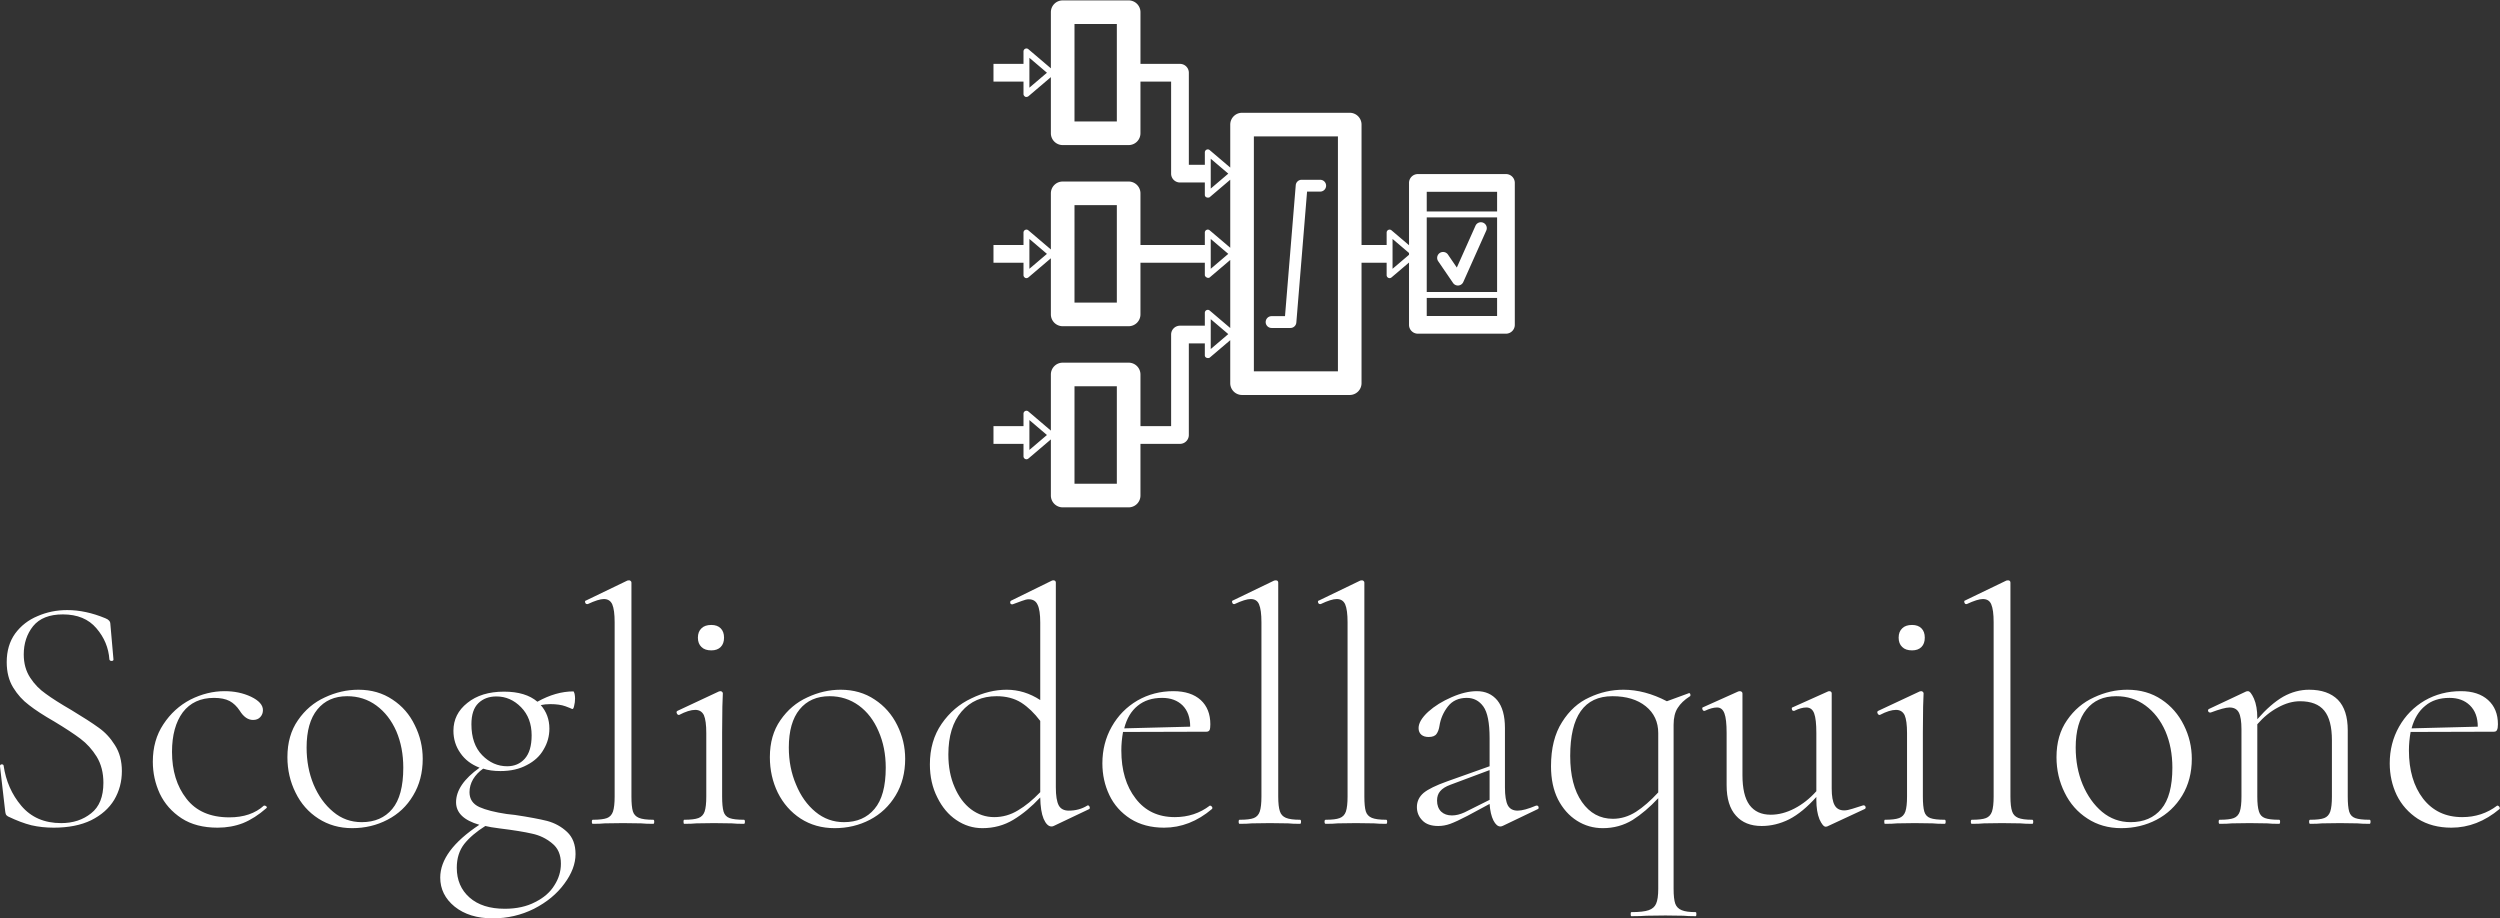 <svg data-v-423bf9ae="" xmlns="http://www.w3.org/2000/svg" viewBox="0 0 443.71 163" class="iconAbove"><rect x="0" y="0" width="443.71" height="163" fill="#333333" stroke="none"/><!----><defs data-v-423bf9ae=""><linearGradient data-v-423bf9ae="" gradientTransform="rotate(25)" id="81a54936-fcad-4f90-a8ff-d833b9acdd73" x1="0%" y1="0%" x2="100%" y2="0%"><stop data-v-423bf9ae="" offset="0%" style="stop-color: rgb(233, 142, 13); stop-opacity: 1;"></stop><stop data-v-423bf9ae="" offset="100%" style="stop-color: rgb(21, 54, 241); stop-opacity: 1;"></stop></linearGradient></defs><!----><g data-v-423bf9ae="" id="590c3367-832b-43f9-a11d-1550e0b50068" fill="#ffffff" transform="matrix(4.258,0,0,4.258,-4.003,91.119)"><path d="M1.93 5.88Q1.93 6.44 2.20 6.85Q2.46 7.25 2.85 7.52Q3.23 7.80 3.92 8.20L3.92 8.20Q4.65 8.64 5.05 8.93Q5.45 9.21 5.73 9.66Q6.02 10.11 6.02 10.74L6.02 10.74Q6.02 11.40 5.70 11.94Q5.38 12.47 4.74 12.79Q4.10 13.10 3.18 13.10L3.18 13.10Q2.69 13.10 2.25 13.00Q1.81 12.89 1.27 12.63L1.27 12.63Q1.20 12.59 1.18 12.53Q1.16 12.47 1.15 12.36L1.15 12.36L0.94 10.54L0.94 10.53Q0.94 10.47 1.01 10.46Q1.08 10.46 1.09 10.51L1.09 10.51Q1.23 11.48 1.83 12.19Q2.44 12.91 3.49 12.91L3.49 12.91Q4.23 12.91 4.74 12.50Q5.25 12.10 5.25 11.23L5.25 11.23Q5.25 10.60 4.97 10.14Q4.69 9.69 4.29 9.39Q3.89 9.09 3.21 8.68L3.21 8.68Q2.53 8.29 2.15 7.99Q1.76 7.70 1.49 7.26Q1.22 6.82 1.22 6.20L1.22 6.20Q1.22 5.50 1.57 5.01Q1.93 4.52 2.51 4.28Q3.08 4.03 3.74 4.03L3.74 4.03Q4.51 4.03 5.33 4.37L5.33 4.37Q5.54 4.45 5.54 4.61L5.54 4.61L5.67 6.09Q5.67 6.15 5.59 6.15Q5.52 6.15 5.50 6.09L5.50 6.09Q5.45 5.36 4.96 4.79Q4.47 4.21 3.56 4.21L3.56 4.21Q2.72 4.21 2.32 4.70Q1.93 5.19 1.93 5.88L1.93 5.88ZM10.01 13.10Q9.11 13.10 8.51 12.71Q7.90 12.31 7.60 11.68Q7.31 11.05 7.31 10.35L7.31 10.35Q7.31 9.45 7.75 8.79Q8.19 8.12 8.88 7.76Q9.58 7.41 10.30 7.41L10.30 7.41Q10.91 7.41 11.40 7.64Q11.90 7.88 11.90 8.20L11.90 8.20Q11.90 8.37 11.79 8.49Q11.68 8.61 11.49 8.61L11.49 8.61Q11.17 8.61 10.93 8.22L10.93 8.22Q10.75 7.95 10.51 7.82Q10.26 7.69 9.86 7.69L9.86 7.69Q9.02 7.69 8.56 8.29Q8.11 8.90 8.11 9.94L8.11 9.94Q8.11 11.12 8.71 11.89Q9.31 12.67 10.50 12.67L10.50 12.67Q11.40 12.67 11.94 12.18L11.94 12.18L11.97 12.18Q12.01 12.18 12.05 12.22Q12.08 12.26 12.04 12.29L12.04 12.29Q11.56 12.71 11.07 12.91Q10.58 13.10 10.01 13.10L10.01 13.10ZM15.62 13.12Q14.83 13.12 14.21 12.72Q13.59 12.32 13.26 11.64Q12.92 10.96 12.92 10.16L12.92 10.16Q12.92 9.25 13.36 8.62Q13.80 7.98 14.48 7.67Q15.16 7.35 15.88 7.35L15.88 7.35Q16.69 7.35 17.30 7.76Q17.91 8.16 18.23 8.83Q18.56 9.49 18.56 10.23L18.56 10.23Q18.56 11.10 18.16 11.76Q17.77 12.42 17.09 12.77Q16.42 13.12 15.62 13.12L15.62 13.12ZM16.02 12.87Q16.83 12.87 17.29 12.32Q17.75 11.77 17.75 10.60L17.75 10.60Q17.75 9.76 17.46 9.08Q17.16 8.40 16.63 8.01Q16.10 7.62 15.41 7.62L15.41 7.62Q14.62 7.62 14.17 8.17Q13.72 8.72 13.72 9.76L13.72 9.76Q13.72 10.60 14.01 11.30Q14.31 12.01 14.83 12.44Q15.34 12.87 16.02 12.87L16.02 12.87ZM22.06 12.53L22.41 12.57Q23.27 12.70 23.75 12.82Q24.23 12.95 24.58 13.28Q24.93 13.61 24.93 14.20L24.93 14.20Q24.93 14.81 24.46 15.44Q24.00 16.07 23.20 16.48Q22.40 16.88 21.48 16.88L21.48 16.88Q20.50 16.88 19.89 16.39Q19.29 15.90 19.29 15.18L19.29 15.18Q19.29 14.06 20.92 12.98L20.92 12.98Q19.95 12.70 19.95 12.04L19.95 12.04Q19.95 11.30 20.93 10.60L20.93 10.60Q20.41 10.40 20.13 9.99Q19.84 9.58 19.84 9.06L19.84 9.06Q19.84 8.36 20.42 7.90Q21 7.43 21.95 7.43L21.95 7.43Q22.85 7.43 23.34 7.85L23.34 7.85Q24.11 7.42 24.84 7.42L24.84 7.42Q24.86 7.42 24.89 7.52Q24.91 7.62 24.91 7.71L24.91 7.71Q24.91 7.88 24.87 8.03Q24.84 8.18 24.78 8.15L24.78 8.15Q24.75 8.13 24.51 8.04Q24.26 7.95 23.88 7.95L23.88 7.95Q23.67 7.95 23.48 7.99L23.48 7.99Q23.84 8.40 23.84 8.97L23.84 8.97Q23.84 9.44 23.60 9.84Q23.37 10.25 22.90 10.49Q22.44 10.74 21.80 10.74L21.80 10.74Q21.38 10.74 21.08 10.64L21.08 10.64Q20.82 10.82 20.66 11.08Q20.51 11.34 20.51 11.62L20.51 11.62Q20.51 12.05 20.92 12.24Q21.32 12.42 22.06 12.53L22.06 12.53ZM21.63 7.63Q21.17 7.63 20.88 7.91Q20.59 8.19 20.59 8.79L20.59 8.79Q20.59 9.62 21.04 10.08Q21.49 10.54 22.08 10.54L22.08 10.54Q22.53 10.54 22.81 10.23Q23.10 9.91 23.10 9.25L23.10 9.25Q23.10 8.53 22.66 8.08Q22.22 7.63 21.63 7.63L21.63 7.63ZM21.98 16.48Q22.72 16.48 23.25 16.20Q23.79 15.93 24.05 15.50Q24.32 15.08 24.32 14.60L24.32 14.60Q24.32 14.04 23.95 13.75Q23.59 13.45 23.12 13.35Q22.65 13.24 21.76 13.13L21.76 13.13Q21.36 13.08 21.17 13.03L21.17 13.03Q20.61 13.38 20.29 13.78Q19.98 14.18 19.98 14.77L19.98 14.77Q19.98 15.54 20.51 16.01Q21.04 16.48 21.98 16.48L21.98 16.48ZM25.65 12.94Q25.61 12.94 25.61 12.85Q25.61 12.77 25.65 12.77L25.65 12.77Q26.05 12.77 26.24 12.70Q26.42 12.63 26.49 12.43Q26.56 12.22 26.56 11.80L26.56 11.80L26.56 4.54Q26.56 4.02 26.46 3.79Q26.36 3.57 26.11 3.57L26.11 3.57Q25.89 3.57 25.44 3.78L25.44 3.78L25.41 3.78Q25.35 3.78 25.33 3.71Q25.31 3.64 25.37 3.63L25.37 3.63L27.09 2.80Q27.12 2.79 27.16 2.79L27.16 2.79Q27.19 2.79 27.22 2.81Q27.26 2.84 27.26 2.88L27.26 2.88L27.26 11.80Q27.26 12.22 27.32 12.42Q27.38 12.61 27.57 12.69Q27.76 12.77 28.17 12.77L28.17 12.77Q28.21 12.77 28.21 12.85Q28.21 12.94 28.17 12.94L28.17 12.94Q27.86 12.94 27.66 12.92L27.66 12.92L26.91 12.91L26.15 12.92Q25.97 12.94 25.65 12.94L25.65 12.94ZM29.46 12.94Q29.43 12.94 29.43 12.85Q29.43 12.77 29.46 12.77L29.46 12.77Q29.86 12.77 30.05 12.70Q30.24 12.63 30.31 12.43Q30.38 12.22 30.38 11.80L30.38 11.80L30.38 9.16Q30.38 8.64 30.28 8.41Q30.17 8.19 29.92 8.19L29.92 8.19Q29.65 8.19 29.25 8.40L29.25 8.40L29.23 8.40Q29.18 8.40 29.15 8.33Q29.12 8.26 29.18 8.23L29.18 8.23L30.91 7.42L30.97 7.41Q31.00 7.41 31.03 7.43Q31.07 7.46 31.07 7.50L31.07 7.50Q31.07 7.59 31.05 8.06Q31.04 8.53 31.04 9.14L31.04 9.14L31.04 11.80Q31.04 12.22 31.10 12.43Q31.16 12.63 31.35 12.70Q31.54 12.77 31.95 12.77L31.95 12.77Q31.99 12.77 31.99 12.85Q31.99 12.94 31.95 12.94L31.95 12.94Q31.63 12.94 31.44 12.92L31.44 12.92L30.70 12.91L29.97 12.92Q29.78 12.94 29.46 12.94L29.46 12.94ZM30.59 5.71Q30.32 5.71 30.18 5.57Q30.03 5.43 30.03 5.18L30.03 5.18Q30.03 4.93 30.18 4.79Q30.32 4.65 30.59 4.65L30.59 4.65Q30.84 4.65 30.98 4.79Q31.12 4.93 31.12 5.18L31.12 5.18Q31.12 5.43 30.98 5.57Q30.84 5.71 30.59 5.71L30.59 5.71ZM35.73 13.12Q34.93 13.12 34.31 12.72Q33.70 12.32 33.36 11.64Q33.03 10.96 33.03 10.16L33.03 10.16Q33.03 9.25 33.47 8.62Q33.91 7.98 34.59 7.67Q35.27 7.35 35.98 7.35L35.98 7.35Q36.79 7.35 37.40 7.76Q38.01 8.16 38.34 8.83Q38.67 9.49 38.67 10.23L38.67 10.23Q38.67 11.10 38.27 11.76Q37.87 12.42 37.20 12.77Q36.53 13.12 35.73 13.12L35.73 13.12ZM36.12 12.87Q36.93 12.87 37.39 12.32Q37.86 11.77 37.86 10.60L37.86 10.60Q37.86 9.76 37.56 9.08Q37.27 8.40 36.74 8.01Q36.20 7.62 35.52 7.62L35.52 7.62Q34.72 7.62 34.27 8.17Q33.82 8.72 33.82 9.76L33.82 9.76Q33.82 10.60 34.12 11.30Q34.41 12.01 34.93 12.44Q35.45 12.87 36.12 12.87L36.12 12.87ZM46.26 12.18L46.28 12.17Q46.34 12.17 46.36 12.24Q46.38 12.31 46.33 12.33L46.33 12.33L44.88 13.02Q44.83 13.05 44.77 13.05L44.77 13.05Q44.58 13.05 44.44 12.73Q44.31 12.42 44.30 11.84L44.30 11.84Q43.76 12.42 43.18 12.77Q42.60 13.12 41.89 13.12L41.89 13.12Q41.30 13.12 40.80 12.78Q40.31 12.45 40.01 11.84Q39.70 11.23 39.70 10.46L39.70 10.46Q39.70 9.48 40.19 8.77Q40.68 8.06 41.43 7.71Q42.17 7.35 42.90 7.35L42.90 7.35Q43.64 7.35 44.30 7.78L44.30 7.78L44.30 4.55Q44.30 4.03 44.19 3.81Q44.09 3.58 43.82 3.58L43.82 3.58Q43.71 3.58 43.53 3.65Q43.36 3.71 43.15 3.79L43.15 3.79L43.12 3.79Q43.06 3.79 43.05 3.73Q43.04 3.67 43.08 3.64L43.08 3.64L44.79 2.80Q44.81 2.79 44.86 2.79L44.86 2.79Q44.88 2.79 44.92 2.81Q44.95 2.84 44.95 2.88L44.95 2.88L44.95 11.42Q44.95 11.94 45.07 12.17Q45.19 12.39 45.49 12.39L45.49 12.39Q45.92 12.39 46.26 12.18L46.26 12.18ZM42.38 12.66Q42.91 12.66 43.37 12.38Q43.83 12.11 44.30 11.62L44.30 11.62L44.30 8.65Q43.93 8.16 43.51 7.89Q43.08 7.62 42.48 7.62L42.48 7.62Q41.57 7.62 41.02 8.26Q40.47 8.90 40.47 10.05L40.47 10.05Q40.47 10.82 40.73 11.41Q40.98 12.00 41.41 12.33Q41.85 12.66 42.38 12.66L42.38 12.66ZM51.37 12.18L51.38 12.18Q51.42 12.18 51.46 12.23Q51.49 12.28 51.46 12.32L51.46 12.32Q50.54 13.10 49.46 13.10L49.46 13.10Q48.65 13.10 48.06 12.73Q47.47 12.35 47.18 11.74Q46.89 11.13 46.89 10.42L46.89 10.42Q46.89 9.58 47.28 8.89Q47.67 8.20 48.35 7.80Q49.03 7.41 49.85 7.41L49.85 7.41Q50.58 7.41 50.99 7.78Q51.39 8.15 51.39 8.79L51.39 8.79Q51.39 8.96 51.36 9.03Q51.32 9.10 51.23 9.10L51.23 9.10L47.75 9.11Q47.68 9.51 47.68 9.88L47.68 9.88Q47.68 11.12 48.28 11.89Q48.87 12.66 49.91 12.66L49.91 12.66Q50.74 12.66 51.37 12.18L51.37 12.18ZM49.38 7.69Q48.76 7.69 48.36 8.02Q47.96 8.34 47.80 8.96L47.80 8.96L50.55 8.89Q50.55 8.32 50.23 8.00Q49.91 7.69 49.38 7.69L49.38 7.69ZM52.61 12.94Q52.57 12.94 52.57 12.85Q52.57 12.77 52.61 12.77L52.61 12.77Q53.02 12.77 53.20 12.70Q53.38 12.63 53.45 12.43Q53.52 12.22 53.52 11.80L53.52 11.80L53.52 4.54Q53.52 4.02 53.42 3.79Q53.33 3.57 53.07 3.57L53.07 3.57Q52.85 3.57 52.40 3.78L52.40 3.78L52.37 3.78Q52.32 3.78 52.30 3.71Q52.28 3.64 52.33 3.63L52.33 3.63L54.05 2.80Q54.08 2.79 54.12 2.79L54.12 2.79Q54.15 2.79 54.19 2.81Q54.22 2.84 54.22 2.88L54.22 2.88L54.22 11.80Q54.22 12.22 54.29 12.42Q54.35 12.61 54.54 12.69Q54.73 12.77 55.13 12.77L55.13 12.77Q55.17 12.77 55.17 12.85Q55.17 12.94 55.13 12.94L55.13 12.94Q54.82 12.94 54.63 12.92L54.63 12.92L53.87 12.91L53.12 12.92Q52.93 12.94 52.61 12.94L52.61 12.94ZM56.20 12.94Q56.15 12.94 56.15 12.85Q56.15 12.77 56.20 12.77L56.20 12.77Q56.60 12.77 56.78 12.70Q56.97 12.63 57.04 12.43Q57.11 12.22 57.11 11.80L57.11 11.80L57.11 4.54Q57.11 4.02 57.01 3.79Q56.91 3.57 56.66 3.57L56.66 3.57Q56.43 3.57 55.99 3.78L55.99 3.78L55.96 3.78Q55.90 3.78 55.88 3.71Q55.86 3.64 55.92 3.63L55.92 3.63L57.64 2.80Q57.67 2.79 57.71 2.79L57.71 2.79Q57.74 2.79 57.77 2.81Q57.81 2.84 57.81 2.88L57.81 2.88L57.81 11.80Q57.81 12.22 57.87 12.42Q57.93 12.61 58.12 12.69Q58.31 12.77 58.72 12.77L58.72 12.77Q58.76 12.77 58.76 12.85Q58.76 12.94 58.72 12.94L58.72 12.94Q58.41 12.94 58.21 12.92L58.21 12.92L57.46 12.91L56.70 12.92Q56.52 12.94 56.20 12.94L56.20 12.94ZM64.97 12.18L65.00 12.18Q65.06 12.18 65.07 12.24Q65.09 12.31 65.03 12.33L65.03 12.33L63.59 13.02Q63.53 13.05 63.48 13.05L63.48 13.05Q63.32 13.05 63.19 12.80Q63.06 12.54 63.03 12.11L63.03 12.11L62.10 12.61Q61.64 12.85 61.39 12.94Q61.14 13.03 60.89 13.03L60.89 13.03Q60.45 13.03 60.23 12.80Q60.00 12.57 60.00 12.24L60.00 12.24Q60.00 11.89 60.28 11.65Q60.56 11.42 61.26 11.17L61.26 11.17L63.03 10.54L63.03 9.37Q63.03 8.41 62.77 8.05Q62.51 7.69 62.08 7.69L62.08 7.69Q61.57 7.69 61.29 8.05Q61.01 8.41 60.94 8.86L60.94 8.86Q60.91 9.06 60.82 9.19Q60.73 9.32 60.49 9.32L60.49 9.32Q60.30 9.32 60.19 9.23Q60.07 9.13 60.07 8.95L60.07 8.95Q60.07 8.64 60.47 8.27Q60.87 7.91 61.45 7.66Q62.02 7.41 62.50 7.41L62.50 7.41Q63.03 7.41 63.35 7.79Q63.67 8.18 63.67 8.95L63.67 8.95L63.67 11.42Q63.67 11.94 63.79 12.17Q63.91 12.39 64.20 12.39L64.20 12.39Q64.47 12.39 64.97 12.18L64.97 12.18ZM61.99 12.46L63.03 11.94L63.03 11.90L63.03 10.70L61.40 11.31Q61.10 11.42 60.97 11.58Q60.84 11.73 60.84 11.97L60.84 11.97Q60.84 12.26 61.01 12.43Q61.18 12.59 61.46 12.59L61.46 12.59Q61.71 12.59 61.99 12.46L61.99 12.46ZM71.62 16.62Q71.65 16.62 71.65 16.70Q71.65 16.79 71.62 16.79L71.62 16.79Q71.29 16.79 71.11 16.77L71.11 16.77L70.36 16.76L69.57 16.77Q69.34 16.79 68.94 16.79L68.94 16.79Q68.91 16.79 68.91 16.70Q68.91 16.62 68.94 16.62L68.94 16.62Q69.43 16.62 69.66 16.54Q69.89 16.46 69.97 16.27Q70.06 16.07 70.06 15.65L70.06 15.65L70.06 11.87Q69.54 12.43 68.99 12.78Q68.43 13.12 67.75 13.12L67.75 13.12Q67.16 13.12 66.67 12.81Q66.18 12.50 65.88 11.92Q65.59 11.34 65.59 10.54L65.59 10.54Q65.59 9.42 66.05 8.70Q66.50 7.98 67.19 7.67Q67.87 7.35 68.61 7.35L68.61 7.35Q69.50 7.35 70.42 7.83L70.42 7.83L71.32 7.50L71.34 7.49Q71.39 7.49 71.40 7.55Q71.41 7.62 71.37 7.63L71.37 7.63Q71.04 7.84 70.87 8.11Q70.70 8.37 70.70 8.81L70.70 8.81L70.70 15.65Q70.70 16.07 70.77 16.27Q70.84 16.46 71.04 16.54Q71.23 16.62 71.62 16.62L71.62 16.62ZM68.17 12.73Q68.67 12.73 69.13 12.44Q69.58 12.15 70.06 11.63L70.06 11.63L70.06 9.16Q70.06 8.46 69.54 8.04Q69.02 7.62 68.15 7.62L68.15 7.62Q66.39 7.62 66.39 10.11L66.39 10.11Q66.39 11.33 66.88 12.03Q67.37 12.73 68.17 12.73L68.17 12.73ZM78.60 12.17L78.62 12.17Q78.68 12.17 78.70 12.23Q78.72 12.29 78.67 12.32L78.67 12.32L77.10 13.05L77.04 13.06Q76.92 13.06 76.78 12.75Q76.65 12.43 76.65 11.94L76.65 11.94L76.65 11.82Q76.08 12.46 75.52 12.75Q74.96 13.03 74.37 13.03L74.37 13.03Q73.68 13.03 73.30 12.60Q72.91 12.17 72.91 11.33L72.91 11.33L72.91 9.16Q72.91 8.58 72.82 8.34Q72.73 8.09 72.51 8.09L72.51 8.09Q72.30 8.09 72.00 8.23L72.00 8.23L71.97 8.23Q71.92 8.23 71.90 8.16Q71.88 8.09 71.93 8.08L71.93 8.08L73.40 7.42L73.46 7.41Q73.49 7.41 73.53 7.43Q73.57 7.46 73.57 7.50L73.57 7.50L73.57 10.91Q73.57 11.75 73.86 12.15Q74.16 12.56 74.75 12.56L74.75 12.56Q75.24 12.56 75.74 12.30Q76.24 12.04 76.65 11.58L76.65 11.58L76.65 9.16Q76.65 8.58 76.56 8.34Q76.47 8.09 76.23 8.09L76.23 8.09Q76.02 8.09 75.73 8.23L75.73 8.23L75.70 8.23Q75.64 8.23 75.63 8.16Q75.61 8.09 75.67 8.08L75.67 8.08L77.14 7.42L77.18 7.41Q77.22 7.41 77.26 7.43Q77.29 7.46 77.29 7.50L77.29 7.50L77.29 11.47Q77.29 11.94 77.41 12.16Q77.53 12.38 77.81 12.38L77.81 12.38Q77.95 12.38 78.16 12.31Q78.36 12.25 78.60 12.17L78.60 12.17ZM79.51 12.94Q79.48 12.94 79.48 12.85Q79.48 12.77 79.51 12.77L79.51 12.77Q79.91 12.77 80.10 12.70Q80.29 12.63 80.36 12.43Q80.43 12.22 80.43 11.80L80.43 11.80L80.43 9.16Q80.43 8.64 80.33 8.41Q80.22 8.19 79.97 8.19L79.97 8.19Q79.70 8.19 79.30 8.40L79.30 8.40L79.28 8.40Q79.23 8.40 79.20 8.33Q79.17 8.26 79.23 8.23L79.23 8.23L80.96 7.42L81.02 7.41Q81.05 7.41 81.08 7.43Q81.12 7.46 81.12 7.50L81.12 7.50Q81.12 7.59 81.10 8.06Q81.09 8.53 81.09 9.14L81.09 9.14L81.09 11.80Q81.09 12.22 81.15 12.43Q81.21 12.63 81.40 12.70Q81.59 12.77 82.00 12.77L82.00 12.77Q82.04 12.77 82.04 12.85Q82.04 12.94 82.00 12.94L82.00 12.94Q81.68 12.94 81.49 12.92L81.49 12.92L80.75 12.91L80.02 12.92Q79.83 12.94 79.51 12.94L79.51 12.94ZM80.64 5.71Q80.37 5.71 80.23 5.57Q80.08 5.43 80.08 5.18L80.08 5.18Q80.08 4.93 80.23 4.79Q80.37 4.65 80.64 4.65L80.64 4.65Q80.89 4.65 81.03 4.79Q81.17 4.93 81.17 5.18L81.17 5.18Q81.17 5.43 81.03 5.57Q80.89 5.71 80.64 5.71L80.64 5.71ZM83.13 12.94Q83.09 12.94 83.09 12.85Q83.09 12.77 83.13 12.77L83.13 12.77Q83.54 12.77 83.72 12.70Q83.90 12.63 83.97 12.43Q84.04 12.22 84.04 11.80L84.04 11.80L84.04 4.54Q84.04 4.02 83.94 3.79Q83.85 3.57 83.59 3.57L83.59 3.57Q83.37 3.57 82.92 3.78L82.92 3.78L82.89 3.78Q82.84 3.78 82.82 3.71Q82.80 3.64 82.85 3.63L82.85 3.63L84.57 2.80Q84.60 2.79 84.64 2.79L84.64 2.79Q84.67 2.79 84.71 2.81Q84.74 2.84 84.74 2.88L84.74 2.88L84.74 11.80Q84.74 12.22 84.81 12.42Q84.87 12.61 85.06 12.69Q85.25 12.77 85.65 12.77L85.65 12.77Q85.69 12.77 85.69 12.85Q85.69 12.94 85.65 12.94L85.65 12.94Q85.34 12.94 85.15 12.92L85.15 12.92L84.39 12.91L83.64 12.92Q83.45 12.94 83.13 12.94L83.13 12.94ZM89.36 13.12Q88.56 13.12 87.95 12.72Q87.33 12.32 87.00 11.64Q86.66 10.96 86.66 10.16L86.66 10.16Q86.66 9.25 87.10 8.62Q87.54 7.98 88.22 7.67Q88.90 7.35 89.61 7.35L89.61 7.35Q90.43 7.35 91.04 7.76Q91.64 8.16 91.97 8.83Q92.30 9.49 92.30 10.23L92.30 10.23Q92.30 11.10 91.90 11.76Q91.50 12.42 90.83 12.77Q90.16 13.12 89.36 13.12L89.36 13.12ZM89.75 12.87Q90.57 12.87 91.03 12.32Q91.49 11.77 91.49 10.60L91.49 10.60Q91.49 9.76 91.20 9.08Q90.90 8.40 90.37 8.01Q89.84 7.62 89.15 7.62L89.15 7.62Q88.35 7.62 87.91 8.17Q87.46 8.72 87.46 9.76L87.46 9.76Q87.46 10.60 87.75 11.30Q88.05 12.01 88.56 12.44Q89.08 12.87 89.75 12.87L89.75 12.87ZM99.71 12.77Q99.75 12.77 99.75 12.85Q99.75 12.94 99.71 12.94L99.71 12.94Q99.39 12.94 99.20 12.92L99.20 12.92L98.48 12.91L97.73 12.92Q97.55 12.94 97.23 12.94L97.23 12.94Q97.19 12.94 97.19 12.85Q97.19 12.77 97.23 12.77L97.23 12.77Q97.64 12.77 97.82 12.70Q98 12.63 98.07 12.43Q98.14 12.22 98.14 11.80L98.14 11.80L98.14 9.46Q98.14 8.61 97.82 8.22Q97.50 7.83 96.81 7.83L96.81 7.83Q96.36 7.83 95.89 8.09Q95.42 8.34 95.03 8.79L95.03 8.79L95.03 11.80Q95.03 12.22 95.10 12.43Q95.16 12.63 95.35 12.70Q95.54 12.77 95.94 12.77L95.94 12.77Q95.98 12.77 95.98 12.85Q95.98 12.94 95.94 12.94L95.94 12.94Q95.62 12.94 95.44 12.92L95.44 12.92L94.71 12.91L93.97 12.92Q93.79 12.94 93.46 12.94L93.46 12.94Q93.42 12.94 93.42 12.85Q93.42 12.77 93.46 12.77L93.46 12.77Q93.87 12.77 94.05 12.70Q94.23 12.63 94.30 12.43Q94.37 12.22 94.37 11.80L94.37 11.80L94.37 9.00Q94.37 8.51 94.26 8.30Q94.15 8.09 93.87 8.09L93.87 8.09Q93.65 8.09 93.09 8.30L93.09 8.30L93.06 8.30Q93.00 8.30 92.98 8.24Q92.96 8.18 93.02 8.15L93.02 8.15L94.57 7.42Q94.60 7.41 94.64 7.41L94.64 7.41Q94.75 7.41 94.89 7.72Q95.03 8.04 95.03 8.53L95.03 8.53L95.03 8.58Q95.59 7.94 96.11 7.64Q96.63 7.35 97.19 7.35L97.19 7.35Q97.97 7.35 98.39 7.77Q98.80 8.19 98.80 9.04L98.80 9.04L98.80 11.80Q98.80 12.22 98.86 12.43Q98.92 12.63 99.11 12.70Q99.30 12.77 99.71 12.77L99.71 12.77ZM105.03 12.18L105.04 12.18Q105.08 12.18 105.12 12.23Q105.15 12.28 105.13 12.32L105.13 12.32Q104.20 13.10 103.12 13.10L103.12 13.10Q102.31 13.10 101.72 12.73Q101.14 12.35 100.84 11.74Q100.55 11.13 100.55 10.42L100.55 10.42Q100.55 9.58 100.94 8.89Q101.33 8.20 102.01 7.80Q102.69 7.41 103.52 7.41L103.52 7.41Q104.24 7.41 104.65 7.78Q105.06 8.15 105.06 8.79L105.06 8.79Q105.06 8.96 105.02 9.03Q104.99 9.10 104.89 9.10L104.89 9.10L101.42 9.11Q101.35 9.51 101.35 9.88L101.35 9.88Q101.35 11.12 101.94 11.89Q102.54 12.66 103.57 12.66L103.57 12.66Q104.40 12.66 105.03 12.18L105.03 12.18ZM103.04 7.69Q102.42 7.69 102.03 8.02Q101.63 8.34 101.46 8.96L101.46 8.96L104.22 8.89Q104.22 8.32 103.89 8.00Q103.57 7.69 103.04 7.69L103.04 7.69Z"></path></g><!----><g data-v-423bf9ae="" id="0a1bbc61-474b-4090-8dee-4da0fbe23271" transform="matrix(1.048,0,0,1.048,169.405,-7.341)" stroke="none" fill="#ffffff"><path d="M93.396 36.484H78.479a1.5 1.5 0 00-1.5 1.5v10.55l-2.966-2.523a.5.5 0 00-.824.381V48.5h-4.252V28.104a2 2 0 00-2-2H48.703a2 2 0 00-2 2v7.281l-3.479-2.96a.5.5 0 00-.824.381v2.108h-2.71v-15.59a1.5 1.5 0 00-1.5-1.5h-6.692V9.072a2 2 0 00-2-2H18.325a2 2 0 00-2 2v9.506l-3.813-3.244a.5.5 0 00-.824.381v2.108H6.604v3h5.084v2.109c0 .195.123.354.29.454.162.097.442.005.534-.073l3.813-3.245v9.506a2 2 0 002 2h11.171a2 2 0 002-2v-8.752h5.192v15.589a1.5 1.5 0 001.5 1.5h4.21v2.108c.023.494.617.525.824.381l3.479-2.96v11.529l-3.479-2.96a.5.5 0 00-.824.381v2.11H31.496v-8.752a2 2 0 00-2-2H18.325a2 2 0 00-2 2v9.506l-3.813-3.244a.5.5 0 00-.824.381V48.5H6.604v3h5.084v2.108c0 .195.12.358.29.454.193.109.442.005.534-.073l3.813-3.244v9.506a2 2 0 002 2h11.171a2 2 0 002-2V51.5h10.903v2.108c.023.298.539.61.824.381l3.479-2.96v11.529l-3.479-2.96a.5.5 0 00-.824.381v2.184h-4.21a1.5 1.5 0 00-1.5 1.5v15.514h-5.192v-8.752a2 2 0 00-2-2H18.325a2 2 0 00-2 2v9.506l-3.813-3.245a.5.5 0 00-.824.381v2.109H6.604v3h5.084v2.108a.5.5 0 00.824.381l3.813-3.244v9.506a2 2 0 002 2h11.171a2 2 0 002-2v-8.752h6.692a1.5 1.5 0 001.5-1.5V65.162h2.71v2.033c.023.492.632.508.824.381l3.479-2.96v7.281a2 2 0 002 2h18.235a2 2 0 002-2V51.5h4.252v2.108c0 .195.115.368.29.454a.506.506 0 00.534-.073l2.966-2.523v10.55a1.5 1.5 0 001.5 1.5h14.916a1.5 1.5 0 001.5-1.5V37.984c.002-.828-.67-1.5-1.498-1.5zM12.688 21.852v-5.054l2.97 2.526-2.97 2.528zm14.808 5.724h-7.171V11.072h7.171v16.504zm15.903 11.363v-5.053l2.97 2.526-2.97 2.527zM12.688 52.526v-5.053L15.658 50l-2.97 2.526zm14.808 5.726h-7.171V41.748h7.171v16.504zm15.903-5.726v-5.053L46.369 50l-2.97 2.526zM12.688 83.202v-5.054l2.97 2.527-2.97 2.527zm14.808 5.726h-7.171V72.424h7.171v16.504zm15.903-22.815V61.06l2.97 2.526-2.97 2.527zm21.538 3.783H50.703V30.104h14.235v39.792zm15.042-26.074h11.916v12.636H79.979V43.822zm11.917-4.338v3.338H79.979v-3.338h11.917zM74.189 52.526v-5.053l2.79 2.374v.306l-2.79 2.373zm5.79 7.99v-3.058h11.916v3.058H79.979zM90.062 46.05l-3.891 8.715a.999.999 0 01-1.739.157l-2.531-3.705a1.001 1.001 0 011.652-1.129l1.521 2.228 3.161-7.08a.997.997 0 011.321-.506.999.999 0 01.506 1.32zM52.703 61.548a1 1 0 011-1h2.273l1.819-22.178a1 1 0 01.997-.918h3.145a1 1 0 110 2h-2.224L57.894 61.63a1 1 0 01-.997.918h-3.195a.999.999 0 01-.999-1z"></path></g><!----></svg>